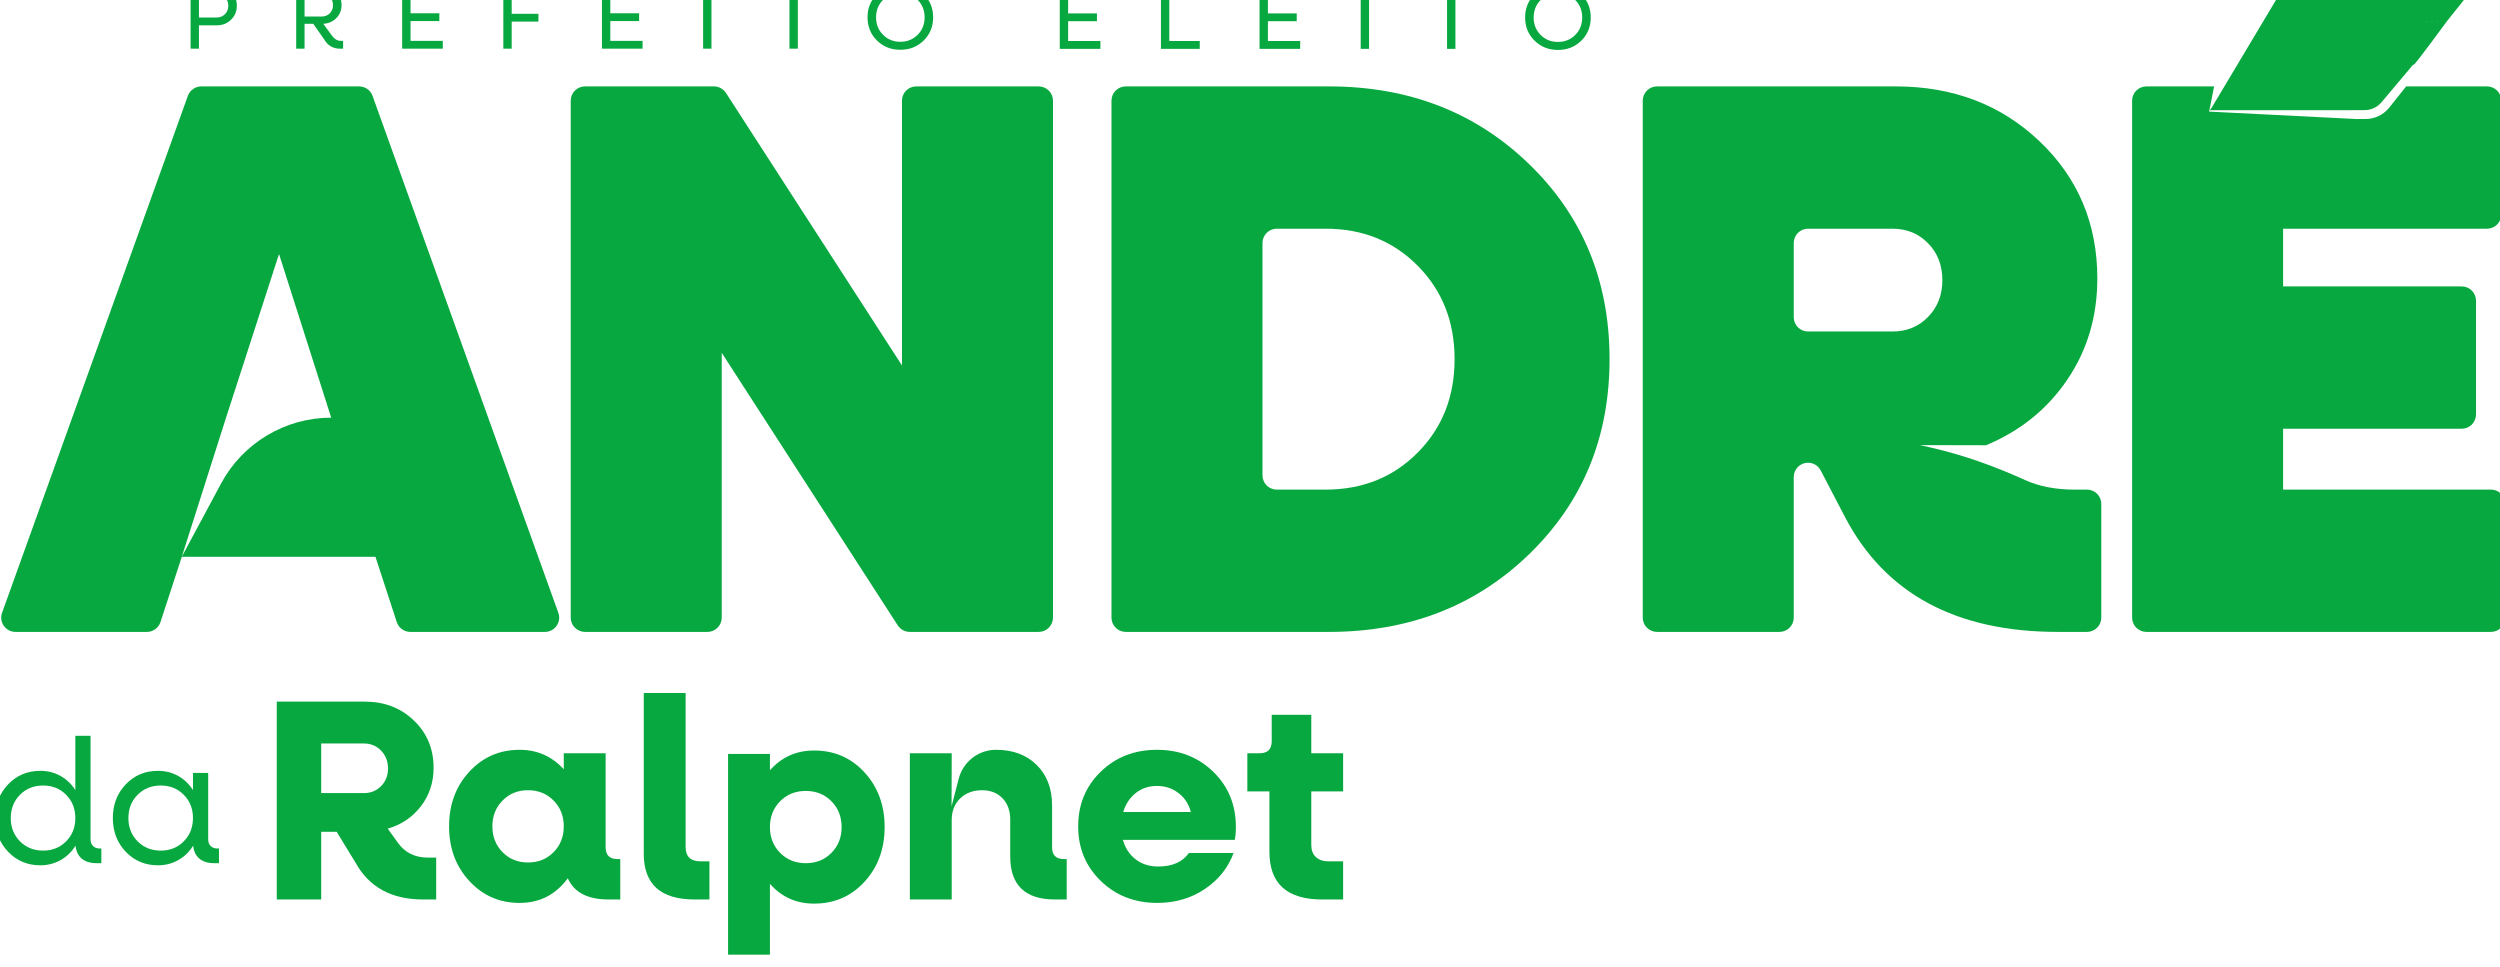 <?xml version="1.0" encoding="UTF-8" standalone="no"?>
<!-- Created with Inkscape (http://www.inkscape.org/) -->

<svg
   width="103.74"
   height="40.113"
   viewBox="0 0 27.448 10.613"
   version="1.1"
   id="svg24020"
   inkscape:version="1.1.2 (0a00cf5339, 2022-02-04)"
   sodipodi:docname="logotipo.svg"
   xmlns:inkscape="http://www.inkscape.org/namespaces/inkscape"
   xmlns:sodipodi="http://sodipodi.sourceforge.net/DTD/sodipodi-0.dtd"
   xmlns="http://www.w3.org/2000/svg"
   xmlns:svg="http://www.w3.org/2000/svg"
   xmlns:rdf="http://www.w3.org/1999/02/22-rdf-syntax-ns#"
   xmlns:cc="http://creativecommons.org/ns#"
   xmlns:dc="http://purl.org/dc/elements/1.1/">
  <defs
     id="defs24014">
    <clipPath
       clipPathUnits="userSpaceOnUse"
       id="clipPath18-7">
      <path
         d="m 86.091,411.094 v -24.892 c -1.73,2.756 -3.987,4.918 -6.77,6.487 v 0 c -2.785,1.567 -5.879,2.352 -9.284,2.352 v 0 c -5.892,0 -10.812,-2.068 -14.758,-6.203 v 0 c -3.946,-4.136 -5.918,-9.285 -5.918,-15.447 v 0 c 0,-6.163 1.972,-11.311 5.918,-15.447 v 0 c 3.946,-4.135 8.866,-6.202 14.758,-6.202 v 0 c 3.405,0 6.513,0.797 9.325,2.391 v 0 c 2.809,1.594 5.081,3.797 6.811,6.609 v 0 c 0.269,-2.595 1.228,-4.581 2.878,-5.96 v 0 c 1.648,-1.378 3.905,-2.067 6.771,-2.067 v 0 h 2.189 v 6.73 H 97.2 c -1.245,0 -2.245,0.378 -3,1.135 v 0 c -0.757,0.756 -1.136,1.755 -1.136,2.999 v 0 47.515 z M 60.712,362.728 c -2.811,2.838 -4.216,6.392 -4.216,10.663 v 0 c 0,4.27 1.405,7.825 4.216,10.662 v 0 c 2.81,2.838 6.352,4.257 10.622,4.257 v 0 c 4.217,0 7.73,-1.419 10.541,-4.257 v 0 c 2.81,-2.837 4.216,-6.392 4.216,-10.662 v 0 c 0,-4.271 -1.406,-7.825 -4.216,-10.663 v 0 c -2.811,-2.838 -6.324,-4.256 -10.541,-4.256 v 0 c -4.27,0 -7.812,1.418 -10.622,4.256"
         id="path16-5"
         inkscape:connector-curvature="0" />
    </clipPath>
    <linearGradient
       x1="0"
       y1="0"
       x2="1"
       y2="0"
       gradientUnits="userSpaceOnUse"
       gradientTransform="matrix(0,100.144,100.144,0,73.686,337.512)"
       spreadMethod="pad"
       id="linearGradient32">
      <stop
         style="stop-opacity:1;stop-color:#00a14b"
         offset="0"
         id="stop24" />
      <stop
         style="stop-opacity:1;stop-color:#00a14b"
         offset="0"
         id="stop26" />
      <stop
         style="stop-opacity:1;stop-color:#0db04b"
         offset="1"
         id="stop28" />
      <stop
         style="stop-opacity:1;stop-color:#0db04b"
         offset="1"
         id="stop30" />
    </linearGradient>
    <clipPath
       clipPathUnits="userSpaceOnUse"
       id="clipPath42">
      <path
         d="m 109.198,388.838 c -3.947,-4.136 -5.919,-9.285 -5.919,-15.447 v 0 c 0,-6.163 1.972,-11.311 5.919,-15.447 v 0 c 3.946,-4.135 8.865,-6.202 14.757,-6.202 v 0 c 3.406,0 6.514,0.797 9.325,2.391 v 0 c 2.81,1.594 5.081,3.797 6.811,6.609 v 0 c 0.27,-2.595 1.229,-4.581 2.878,-5.96 v 0 c 1.649,-1.378 3.906,-2.067 6.771,-2.067 v 0 h 2.189 v 6.73 h -0.811 c -1.244,0 -2.244,0.378 -3,1.135 v 0 c -0.757,0.756 -1.135,1.755 -1.135,2.999 v 0 30.489 h -6.973 v -7.866 c -1.73,2.756 -3.987,4.918 -6.77,6.487 v 0 c -2.785,1.567 -5.879,2.352 -9.285,2.352 v 0 c -5.892,0 -10.811,-2.068 -14.757,-6.203 m 5.433,-26.11 c -2.811,2.838 -4.216,6.392 -4.216,10.663 v 0 c 0,4.27 1.405,7.825 4.216,10.662 v 0 c 2.81,2.838 6.351,4.257 10.622,4.257 v 0 c 4.216,0 7.73,-1.419 10.541,-4.257 v 0 c 2.81,-2.837 4.216,-6.392 4.216,-10.662 v 0 c 0,-4.271 -1.406,-7.825 -4.216,-10.663 v 0 c -2.811,-2.838 -6.325,-4.256 -10.541,-4.256 v 0 c -4.271,0 -7.812,1.418 -10.622,4.256"
         id="path40"
         inkscape:connector-curvature="0" />
    </clipPath>
    <linearGradient
       x1="0"
       y1="0"
       x2="1"
       y2="0"
       gradientUnits="userSpaceOnUse"
       gradientTransform="matrix(0,100.144,100.144,0,127.605,337.512)"
       spreadMethod="pad"
       id="linearGradient56">
      <stop
         style="stop-opacity:1;stop-color:#00a14b"
         offset="0"
         id="stop48" />
      <stop
         style="stop-opacity:1;stop-color:#00a14b"
         offset="0"
         id="stop50" />
      <stop
         style="stop-opacity:1;stop-color:#0db04b"
         offset="1"
         id="stop52" />
      <stop
         style="stop-opacity:1;stop-color:#0db04b"
         offset="1"
         id="stop54" />
    </linearGradient>
    <clipPath
       clipPathUnits="userSpaceOnUse"
       id="clipPath66">
      <path
         d="m 178.407,426.759 v -90.683 h 20.372 v 31.016 h 7.096 l 8.673,-14.193 c 6.221,-11.217 16.515,-16.823 30.886,-16.823 v 0 h 6.046 v 19.188 h -3.812 c -5.871,0 -10.428,2.234 -13.668,6.702 v 0 l -4.731,6.571 c 6.307,1.842 11.388,5.279 15.245,10.317 v 0 c 3.854,5.037 5.782,10.887 5.782,17.546 v 0 c 0,8.674 -3.002,15.903 -9.002,21.685 v 0 c -6.002,5.783 -13.517,8.674 -22.54,8.674 v 0 z m 20.372,-19.188 h 19.581 c 3.154,0 5.783,-1.097 7.885,-3.286 v 0 c 2.103,-2.19 3.155,-4.906 3.155,-8.147 v 0 c 0,-3.243 -1.052,-5.938 -3.155,-8.084 v 0 c -2.102,-2.148 -4.731,-3.219 -7.885,-3.219 v 0 h -19.581 z"
         id="path64"
         inkscape:connector-curvature="0" />
    </clipPath>
    <linearGradient
       x1="0"
       y1="0"
       x2="1"
       y2="0"
       gradientUnits="userSpaceOnUse"
       gradientTransform="matrix(0,100.144,100.144,0,214.943,337.512)"
       spreadMethod="pad"
       id="linearGradient80">
      <stop
         style="stop-opacity:1;stop-color:#00a14b"
         offset="0"
         id="stop72" />
      <stop
         style="stop-opacity:1;stop-color:#00a14b"
         offset="0"
         id="stop74" />
      <stop
         style="stop-opacity:1;stop-color:#0db04b"
         offset="1"
         id="stop76" />
      <stop
         style="stop-opacity:1;stop-color:#0db04b"
         offset="1"
         id="stop78" />
    </linearGradient>
    <clipPath
       clipPathUnits="userSpaceOnUse"
       id="clipPath90">
      <path
         d="m 266.657,394.626 c -6.176,-6.704 -9.264,-15.048 -9.264,-25.036 v 0 c 0,-9.989 3.088,-18.334 9.264,-25.038 v 0 c 6.178,-6.702 13.867,-10.053 23.066,-10.053 v 0 c 9.2,0 16.56,3.766 22.079,11.303 v 0 c 2.891,-6.485 9.112,-9.726 18.663,-9.726 v 0 h 5.388 v 18.531 h -1.314 c -3.594,0 -5.388,1.794 -5.388,5.388 v 0 43.108 h -19.189 v -7.36 c -5.433,5.957 -12.179,8.937 -20.239,8.937 v 0 c -9.199,0 -16.888,-3.352 -23.066,-10.054 m 15.246,-36.865 c -3.111,3.155 -4.665,7.096 -4.665,11.829 v 0 c 0,4.731 1.554,8.674 4.665,11.827 v 0 c 3.109,3.155 6.986,4.732 11.632,4.732 v 0 c 4.73,0 8.651,-1.577 11.761,-4.732 v 0 c 3.111,-3.153 4.666,-7.096 4.666,-11.827 v 0 c 0,-4.733 -1.555,-8.674 -4.666,-11.829 v 0 c -3.11,-3.154 -7.031,-4.731 -11.761,-4.731 v 0 c -4.646,0 -8.523,1.577 -11.632,4.731"
         id="path88"
         inkscape:connector-curvature="0" />
    </clipPath>
    <linearGradient
       x1="0"
       y1="0"
       x2="1"
       y2="0"
       gradientUnits="userSpaceOnUse"
       gradientTransform="matrix(0,100.144,100.144,0,296.623,337.512)"
       spreadMethod="pad"
       id="linearGradient104">
      <stop
         style="stop-opacity:1;stop-color:#00a14b"
         offset="0"
         id="stop96" />
      <stop
         style="stop-opacity:1;stop-color:#00a14b"
         offset="0"
         id="stop98" />
      <stop
         style="stop-opacity:1;stop-color:#0db04b"
         offset="1"
         id="stop100" />
      <stop
         style="stop-opacity:1;stop-color:#0db04b"
         offset="1"
         id="stop102" />
    </linearGradient>
    <clipPath
       clipPathUnits="userSpaceOnUse"
       id="clipPath114">
      <path
         d="m 346.629,430.701 v -73.728 c 0,-13.931 7.752,-20.897 23.261,-20.897 v 0 h 6.835 v 17.479 h -4.075 c -4.557,0 -6.834,2.189 -6.834,6.572 v 0 70.574 z"
         id="path112-7"
         inkscape:connector-curvature="0" />
    </clipPath>
    <linearGradient
       x1="0"
       y1="0"
       x2="1"
       y2="0"
       gradientUnits="userSpaceOnUse"
       gradientTransform="matrix(0,100.144,100.144,0,361.676,337.512)"
       spreadMethod="pad"
       id="linearGradient128">
      <stop
         style="stop-opacity:1;stop-color:#00a14b"
         offset="0"
         id="stop120" />
      <stop
         style="stop-opacity:1;stop-color:#00a14b"
         offset="0"
         id="stop122" />
      <stop
         style="stop-opacity:1;stop-color:#0db04b"
         offset="1"
         id="stop124" />
      <stop
         style="stop-opacity:1;stop-color:#0db04b"
         offset="1"
         id="stop126" />
    </linearGradient>
    <clipPath
       clipPathUnits="userSpaceOnUse"
       id="clipPath138">
      <path
         d="m 404.453,395.286 v 7.492 H 385.266 V 310.78 h 19.187 v 32.462 c 5.344,-6.045 12.092,-9.068 20.24,-9.068 v 0 c 9.285,0 16.997,3.351 23.131,10.053 v 0 c 6.132,6.704 9.199,15.049 9.199,25.039 v 0 c 0,9.987 -3.067,18.332 -9.199,25.036 v 0 c -6.134,6.702 -13.846,10.053 -23.131,10.053 v 0 c -8.148,0 -14.896,-3.023 -20.24,-9.069 m 4.665,-37.85 c -3.11,3.155 -4.665,7.097 -4.665,11.83 v 0 c 0,4.73 1.555,8.674 4.665,11.826 v 0 c 3.11,3.155 7.032,4.732 11.763,4.732 v 0 c 4.732,0 8.651,-1.577 11.763,-4.732 v 0 c 3.109,-3.152 4.665,-7.096 4.665,-11.826 v 0 c 0,-4.733 -1.556,-8.675 -4.665,-11.83 v 0 c -3.112,-3.154 -7.031,-4.731 -11.763,-4.731 v 0 c -4.731,0 -8.653,1.577 -11.763,4.731"
         id="path136-1"
         inkscape:connector-curvature="0" />
    </clipPath>
    <linearGradient
       x1="0"
       y1="0"
       x2="1"
       y2="0"
       gradientUnits="userSpaceOnUse"
       gradientTransform="matrix(0,100.144,100.144,0,421.144,337.512)"
       spreadMethod="pad"
       id="linearGradient152">
      <stop
         style="stop-opacity:1;stop-color:#00a14b"
         offset="0"
         id="stop144" />
      <stop
         style="stop-opacity:1;stop-color:#00a14b"
         offset="0"
         id="stop146" />
      <stop
         style="stop-opacity:1;stop-color:#0db04b"
         offset="1"
         id="stop148" />
      <stop
         style="stop-opacity:1;stop-color:#0db04b"
         offset="1"
         id="stop150" />
    </linearGradient>
    <clipPath
       clipPathUnits="userSpaceOnUse"
       id="clipPath162">
      <path
         d="m 556.049,394.626 c -6.879,-6.704 -10.316,-15.048 -10.316,-25.036 v 0 c 0,-9.989 3.46,-18.334 10.382,-25.038 v 0 c 6.92,-6.702 15.552,-10.053 25.891,-10.053 v 0 c 8.147,0 15.376,2.103 21.684,6.308 v 0 c 6.309,4.206 10.733,9.725 13.274,16.56 v 0 h -20.503 c -2.889,-4.119 -7.578,-6.178 -14.061,-6.178 v 0 c -4.031,0 -7.471,1.095 -10.318,3.287 v 0 c -2.847,2.189 -4.796,5.168 -5.847,8.936 v 0 h 51.255 c 0.349,1.401 0.526,3.372 0.526,5.915 v 0 c 0,10.163 -3.463,18.595 -10.383,25.299 v 0 c -6.922,6.702 -15.509,10.054 -25.758,10.054 v 0 c -10.341,0 -18.948,-3.352 -25.826,-10.054 m 16.099,-9.725 c 2.716,2.145 5.958,3.219 9.727,3.219 v 0 c 3.679,0 6.942,-1.074 9.79,-3.219 v 0 c 2.846,-2.149 4.752,-5.061 5.717,-8.741 v 0 h -31.016 c 1.138,3.68 3.066,6.592 5.782,8.741"
         id="path160-69"
         inkscape:connector-curvature="0" />
    </clipPath>
    <linearGradient
       x1="0"
       y1="0"
       x2="1"
       y2="0"
       gradientUnits="userSpaceOnUse"
       gradientTransform="matrix(0,100.144,100.144,0,581.874,337.512)"
       spreadMethod="pad"
       id="linearGradient176">
      <stop
         style="stop-opacity:1;stop-color:#00a14b"
         offset="0"
         id="stop168" />
      <stop
         style="stop-opacity:1;stop-color:#00a14b"
         offset="0"
         id="stop170" />
      <stop
         style="stop-opacity:1;stop-color:#0db04b"
         offset="1"
         id="stop172" />
      <stop
         style="stop-opacity:1;stop-color:#0db04b"
         offset="1"
         id="stop174" />
    </linearGradient>
    <clipPath
       clipPathUnits="userSpaceOnUse"
       id="clipPath186">
      <path
         d="m 634.442,420.714 v -12.092 c 0,-3.679 -1.838,-5.519 -5.518,-5.519 v 0 h -5.652 v -17.48 h 10.12 v -27.731 c 0,-14.545 8.06,-21.816 24.182,-21.816 v 0 h 9.594 v 17.479 h -6.702 c -2.454,0 -4.383,0.658 -5.784,1.972 v 0 c -1.402,1.314 -2.102,3.154 -2.102,5.52 v 0 24.576 h 14.588 v 17.48 H 652.58 v 17.611 z"
         id="path184-8"
         inkscape:connector-curvature="0" />
    </clipPath>
    <linearGradient
       x1="0"
       y1="0"
       x2="1"
       y2="0"
       gradientUnits="userSpaceOnUse"
       gradientTransform="matrix(0,100.144,100.144,0,645.22,337.512)"
       spreadMethod="pad"
       id="linearGradient200">
      <stop
         style="stop-opacity:1;stop-color:#00a14b"
         offset="0"
         id="stop192" />
      <stop
         style="stop-opacity:1;stop-color:#00a14b"
         offset="0"
         id="stop194" />
      <stop
         style="stop-opacity:1;stop-color:#0db04b"
         offset="1"
         id="stop196" />
      <stop
         style="stop-opacity:1;stop-color:#0db04b"
         offset="1"
         id="stop198" />
    </linearGradient>
    <clipPath
       clipPathUnits="userSpaceOnUse"
       id="clipPath210">
      <path
         d="m 508.108,404.68 -0.132,-0.001 c -8.015,-0.038 -14.99,-5.495 -16.994,-13.256 v 0 l -3.282,-12.708 0.076,23.055 v 1.333 h -19.189 v -67.027 h 19.189 v 36.404 c 0,4.118 1.291,7.426 3.876,9.924 v 0 c 2.584,2.497 5.935,3.745 10.053,3.745 v 0 c 3.856,0 6.966,-1.228 9.331,-3.68 v 0 c 2.367,-2.454 3.55,-5.697 3.55,-9.726 v 0 -16.953 c 0,-13.142 6.833,-19.714 20.503,-19.714 v 0 h 5.388 v 18.531 h -1.314 c -3.595,0 -5.388,1.794 -5.388,5.388 v 0 19.189 c 0,7.708 -2.346,13.885 -7.033,18.531 v 0 c -4.688,4.642 -10.888,6.965 -18.597,6.965 v 0 z"
         id="path208-1"
         inkscape:connector-curvature="0" />
    </clipPath>
    <linearGradient
       x1="0"
       y1="0"
       x2="1"
       y2="0"
       gradientUnits="userSpaceOnUse"
       gradientTransform="matrix(0,100.144,100.144,0,504.532,337.512)"
       spreadMethod="pad"
       id="linearGradient224">
      <stop
         style="stop-opacity:1;stop-color:#00a14b"
         offset="0"
         id="stop216" />
      <stop
         style="stop-opacity:1;stop-color:#00a14b"
         offset="0"
         id="stop218" />
      <stop
         style="stop-opacity:1;stop-color:#0db04b"
         offset="1"
         id="stop220" />
      <stop
         style="stop-opacity:1;stop-color:#0db04b"
         offset="1"
         id="stop222" />
    </linearGradient>
    <clipPath
       clipPathUnits="userSpaceOnUse"
       id="clipPath234">
      <path
         d="M 0,1080 H 1920 V 0 H 0 Z"
         id="path232"
         inkscape:connector-curvature="0" />
    </clipPath>
    <clipPath
       clipPathUnits="userSpaceOnUse"
       id="clipPath250">
      <path
         d="m 597.556,762.993 c -4.189,-4.149 -6.285,-9.301 -6.285,-15.453 v 0 c 0,-6.156 2.096,-11.307 6.285,-15.455 v 0 c 4.19,-4.152 9.403,-6.225 15.638,-6.225 v 0 c 6.234,0 11.447,2.073 15.636,6.225 v 0 c 4.19,4.148 6.286,9.299 6.286,15.455 v 0 c 0,6.152 -2.096,11.304 -6.286,15.453 v 0 c -4.189,4.151 -9.402,6.227 -15.636,6.227 v 0 c -6.235,0 -11.448,-2.076 -15.638,-6.227 m 4.069,-27.113 c -3.096,3.117 -4.646,7.003 -4.646,11.66 v 0 c 0,4.654 1.55,8.541 4.646,11.659 v 0 c 3.098,3.116 6.952,4.677 11.569,4.677 v 0 c 4.615,0 8.471,-1.561 11.568,-4.677 v 0 c 3.097,-3.118 4.647,-7.005 4.647,-11.659 v 0 c 0,-4.657 -1.55,-8.543 -4.647,-11.66 v 0 c -3.097,-3.119 -6.953,-4.675 -11.568,-4.675 v 0 c -4.617,0 -8.471,1.556 -11.569,4.675 m -120.209,-9.291 h 5.586 v 41.901 h -5.586 z m 45.061,41.9 v -5.221 h 12.629 v -36.679 h 5.587 v 36.679 h 12.631 v 5.221 z m -112.651,0 v -41.9 h 27.145 v 5.222 h -21.558 v 13.238 h 19.251 v 5.223 h -19.251 v 12.996 h 21.256 v 5.221 z m -65.889,0 v -41.9 h 5.587 v 18.097 h 17.854 v 5.221 h -17.854 v 13.361 h 20.343 v 5.221 z m -67.59,0 v -41.9 h 27.146 v 5.222 h -21.558 v 13.238 h 19.25 v 5.223 h -19.25 v 12.996 h 21.256 v 5.221 z m -70.807,0 v -41.9 h 5.587 v 16.639 h 5.829 l 7.41,-10.628 c 2.388,-4.008 5.89,-6.011 10.507,-6.011 v 0 h 2.003 v 5.222 h -1.397 c -2.308,0 -4.271,1.093 -5.89,3.279 v 0 l -5.952,8.138 c 3.523,0.202 6.437,1.477 8.745,3.825 v 0 c 2.307,2.348 3.462,5.244 3.462,8.684 v 0 c 0,3.643 -1.247,6.682 -3.735,9.109 v 0 c -2.491,2.429 -5.597,3.643 -9.322,3.643 v 0 z m 5.587,-5.221 h 11.539 c 2.145,0 3.925,-0.719 5.344,-2.156 v 0 c 1.416,-1.438 2.125,-3.249 2.125,-5.436 v 0 c 0,-2.185 -0.709,-3.997 -2.125,-5.434 v 0 c -1.419,-1.437 -3.199,-2.157 -5.344,-2.157 v 0 h -11.539 z m -76.152,5.221 v -41.9 h 5.587 v 15.606 h 11.904 c 3.805,0 6.993,1.254 9.564,3.766 v 0 c 2.571,2.51 3.857,5.626 3.857,9.352 v 0 c 0,3.764 -1.277,6.901 -3.827,9.412 v 0 c -2.551,2.511 -5.748,3.764 -9.594,3.764 v 0 z m 5.587,-5.221 h 11.842 c 2.226,0 4.079,-0.76 5.558,-2.277 v 0 c 1.476,-1.519 2.215,-3.411 2.215,-5.678 v 0 c 0,-2.269 -0.739,-4.151 -2.215,-5.649 v 0 c -1.479,-1.497 -3.332,-2.246 -5.558,-2.246 v 0 h -11.842 z"
         id="path248"
         inkscape:connector-curvature="0" />
    </clipPath>
    <linearGradient
       x1="0"
       y1="0"
       x2="1"
       y2="0"
       gradientUnits="userSpaceOnUse"
       gradientTransform="matrix(0,41.848,41.848,0,387.046,728.131)"
       spreadMethod="pad"
       id="linearGradient262">
      <stop
         style="stop-opacity:1;stop-color:#010080"
         offset="0"
         id="stop256" />
      <stop
         style="stop-opacity:1;stop-color:#0048ab"
         offset="0.999"
         id="stop258" />
      <stop
         style="stop-opacity:1;stop-color:#0048ab"
         offset="1"
         id="stop260" />
    </linearGradient>
    <clipPath
       clipPathUnits="userSpaceOnUse"
       id="clipPath272">
      <path
         d="m 882.551,387.761 v -40.233 c 0,-7.602 4.232,-11.403 12.694,-11.403 v 0 h 3.729 v 9.539 h -2.223 c -2.486,0 -3.73,1.193 -3.73,3.585 v 0 38.512 z M 748.582,385.61 v -49.485 h 11.117 v 15.779 h 11.474 c 4.924,0 9.049,1.6 12.372,4.805 v 0 c 3.322,3.202 4.985,7.218 4.985,12.048 v 0 c 0,4.828 -1.663,8.844 -4.985,12.049 v 0 c -3.323,3.202 -7.448,4.804 -12.372,4.804 v 0 z m 11.117,-10.47 h 11.188 c 1.768,0 3.251,-0.609 4.446,-1.828 v 0 c 1.194,-1.221 1.794,-2.739 1.794,-4.555 v 0 c 0,-1.817 -0.6,-3.335 -1.794,-4.554 v 0 c -1.195,-1.22 -2.678,-1.83 -4.446,-1.83 v 0 h -11.188 z m 147.344,-7.064 c -3.754,-3.658 -5.63,-8.212 -5.63,-13.662 v 0 c 0,-5.452 1.876,-10.006 5.63,-13.663 v 0 c 3.752,-3.658 8.45,-5.487 14.093,-5.487 v 0 c 5.641,0 10.338,1.829 14.093,5.487 v 0 c 3.753,3.657 5.629,8.211 5.629,13.663 v 0 c 0,5.45 -1.876,10.004 -5.629,13.662 v 0 c -3.755,3.657 -8.452,5.486 -14.093,5.486 v 0 c -5.643,0 -10.341,-1.829 -14.093,-5.486 m 7.674,-20.117 c -1.699,1.721 -2.546,3.872 -2.546,6.455 v 0 c 0,2.581 0.847,4.732 2.546,6.454 v 0 c 1.696,1.721 3.836,2.582 6.419,2.582 v 0 c 2.582,0 4.721,-0.861 6.417,-2.582 v 0 c 1.698,-1.722 2.547,-3.873 2.547,-6.454 v 0 c 0,-2.583 -0.849,-4.734 -2.547,-6.455 v 0 c -1.696,-1.723 -3.835,-2.582 -6.417,-2.582 v 0 c -2.583,0 -4.723,0.859 -6.419,2.582 m -119.053,20.117 c -3.371,-3.658 -5.055,-8.212 -5.055,-13.662 v 0 c 0,-5.452 1.684,-10.006 5.055,-13.663 v 0 c 3.37,-3.658 7.567,-5.487 12.587,-5.487 v 0 c 5.02,0 9.036,2.056 12.049,6.167 v 0 c 1.578,-3.538 4.973,-5.306 10.183,-5.306 v 0 h 2.941 v 10.111 h -0.718 c -1.959,0 -2.939,0.98 -2.939,2.942 v 0 23.523 h -10.471 v -4.016 c -2.965,3.251 -6.646,4.877 -11.045,4.877 v 0 c -5.02,0 -9.217,-1.829 -12.587,-5.486 m 8.32,-20.117 c -1.698,1.721 -2.547,3.872 -2.547,6.455 v 0 c 0,2.581 0.849,4.732 2.547,6.454 v 0 c 1.697,1.721 3.813,2.582 6.347,2.582 v 0 c 2.582,0 4.722,-0.861 6.419,-2.582 v 0 c 1.696,-1.722 2.546,-3.873 2.546,-6.454 v 0 c 0,-2.583 -0.85,-4.734 -2.546,-6.455 v 0 c -1.697,-1.723 -3.837,-2.582 -6.419,-2.582 v 0 c -2.534,0 -4.65,0.859 -6.347,2.582 m 58.558,24.742 v -20.368 c 0,-2.057 -0.658,-3.729 -1.972,-5.019 v 0 c -1.317,-1.293 -3.025,-1.937 -5.128,-1.937 v 0 c -1.961,0 -3.539,0.621 -4.734,1.865 v 0 c -1.195,1.242 -1.793,2.891 -1.793,4.948 v 0 20.511 h -10.471 v -23.667 c 0,-4.159 1.231,-7.495 3.694,-10.005 v 0 c 2.462,-2.509 5.725,-3.765 9.789,-3.765 v 0 c 4.972,0 8.846,2.056 11.618,6.167 v 0 c 1.578,-3.538 4.973,-5.306 10.184,-5.306 v 0 h 2.941 v 10.111 h -0.717 c -1.96,0 -2.94,0.98 -2.94,2.942 v 0 23.523 z"
         id="path270-3"
         inkscape:connector-curvature="0" />
    </clipPath>
    <linearGradient
       x1="0"
       y1="0"
       x2="1"
       y2="0"
       gradientUnits="userSpaceOnUse"
       gradientTransform="matrix(0,62.664,62.664,0,844.72,333.023)"
       spreadMethod="pad"
       id="linearGradient284">
      <stop
         style="stop-opacity:1;stop-color:#010080"
         offset="0"
         id="stop278" />
      <stop
         style="stop-opacity:1;stop-color:#0048ab"
         offset="0.999"
         id="stop280" />
      <stop
         style="stop-opacity:1;stop-color:#0048ab"
         offset="1"
         id="stop282" />
    </linearGradient>
    <clipPath
       clipPathUnits="userSpaceOnUse"
       id="clipPath294">
      <path
         d="m 1166.016,368.076 c -3.755,-3.658 -5.63,-8.212 -5.63,-13.662 v 0 c 0,-5.452 1.875,-10.006 5.63,-13.663 v 0 c 3.752,-3.658 8.45,-5.487 14.092,-5.487 v 0 c 5.641,0 10.338,1.829 14.092,5.487 v 0 c 3.754,3.657 5.63,8.211 5.63,13.663 v 0 c 0,5.45 -1.876,10.004 -5.63,13.662 v 0 c -3.754,3.657 -8.451,5.486 -14.092,5.486 v 0 c -5.642,0 -10.34,-1.829 -14.092,-5.486 m 7.673,-20.117 c -1.698,1.721 -2.546,3.872 -2.546,6.455 v 0 c 0,2.581 0.848,4.732 2.546,6.454 v 0 c 1.697,1.721 3.837,2.582 6.419,2.582 v 0 c 2.582,0 4.72,-0.861 6.419,-2.582 v 0 c 1.697,-1.722 2.546,-3.873 2.546,-6.454 v 0 c 0,-2.583 -0.849,-4.734 -2.546,-6.455 v 0 c -1.699,-1.723 -3.837,-2.582 -6.419,-2.582 v 0 c -2.582,0 -4.722,0.859 -6.419,2.582"
         id="path292-3"
         inkscape:connector-curvature="0" />
    </clipPath>
    <linearGradient
       x1="0"
       y1="0"
       x2="1"
       y2="0"
       gradientUnits="userSpaceOnUse"
       gradientTransform="matrix(0,62.664,62.664,0,1180.108,333.023)"
       spreadMethod="pad"
       id="linearGradient306">
      <stop
         style="stop-opacity:1;stop-color:#010080"
         offset="0"
         id="stop300" />
      <stop
         style="stop-opacity:1;stop-color:#0048ab"
         offset="0.999"
         id="stop302" />
      <stop
         style="stop-opacity:1;stop-color:#0048ab"
         offset="1"
         id="stop304" />
    </linearGradient>
    <clipPath
       clipPathUnits="userSpaceOnUse"
       id="clipPath316">
      <path
         d="m 1138.584,382.312 v -6.598 c 0,-2.009 -1.005,-3.013 -3.014,-3.013 v 0 h -3.083 v -9.538 h 5.523 V 348.03 c 0,-7.937 4.397,-11.905 13.195,-11.905 v 0 h 5.236 v 9.539 h -3.658 c -1.338,0 -2.39,0.357 -3.155,1.075 v 0 c -0.766,0.717 -1.148,1.721 -1.148,3.012 v 0 13.412 h 7.961 v 9.538 h -7.961 v 9.611 z"
         id="path314-3"
         inkscape:connector-curvature="0" />
    </clipPath>
    <linearGradient
       x1="0"
       y1="0"
       x2="1"
       y2="0"
       gradientUnits="userSpaceOnUse"
       gradientTransform="matrix(0,62.664,62.664,0,1144.464,333.023)"
       spreadMethod="pad"
       id="linearGradient328">
      <stop
         style="stop-opacity:1;stop-color:#010080"
         offset="0"
         id="stop322" />
      <stop
         style="stop-opacity:1;stop-color:#0048ab"
         offset="0.999"
         id="stop324" />
      <stop
         style="stop-opacity:1;stop-color:#0048ab"
         offset="1"
         id="stop326" />
    </linearGradient>
    <clipPath
       clipPathUnits="userSpaceOnUse"
       id="clipPath338">
      <path
         d="m 1091.786,368.076 c -3.37,-3.658 -5.056,-8.212 -5.056,-13.662 v 0 c 0,-5.452 1.686,-10.006 5.056,-13.663 v 0 c 3.371,-3.658 7.568,-5.487 12.588,-5.487 v 0 c 5.02,0 9.037,2.056 12.048,6.167 v 0 c 1.578,-3.538 4.972,-5.306 10.184,-5.306 v 0 h 2.94 v 10.111 h -0.717 c -1.961,0 -2.94,0.98 -2.94,2.942 v 0 23.523 h -10.47 v -4.016 c -2.966,3.251 -6.648,4.877 -11.045,4.877 v 0 c -5.02,0 -9.217,-1.829 -12.588,-5.486 m 8.32,-20.117 c -1.697,1.721 -2.546,3.872 -2.546,6.455 v 0 c 0,2.581 0.849,4.732 2.546,6.454 v 0 c 1.697,1.721 3.812,2.582 6.348,2.582 v 0 c 2.58,0 4.72,-0.861 6.418,-2.582 v 0 c 1.697,-1.722 2.547,-3.873 2.547,-6.454 v 0 c 0,-2.583 -0.85,-4.734 -2.547,-6.455 v 0 c -1.698,-1.723 -3.838,-2.582 -6.418,-2.582 v 0 c -2.536,0 -4.651,0.859 -6.348,2.582"
         id="path336-7"
         inkscape:connector-curvature="0" />
    </clipPath>
    <linearGradient
       x1="0"
       y1="0"
       x2="1"
       y2="0"
       gradientUnits="userSpaceOnUse"
       gradientTransform="matrix(0,62.664,62.664,0,1108.138,333.023)"
       spreadMethod="pad"
       id="linearGradient350">
      <stop
         style="stop-opacity:1;stop-color:#010080"
         offset="0"
         id="stop344" />
      <stop
         style="stop-opacity:1;stop-color:#0048ab"
         offset="0.999"
         id="stop346" />
      <stop
         style="stop-opacity:1;stop-color:#0048ab"
         offset="1"
         id="stop348" />
    </linearGradient>
    <clipPath
       clipPathUnits="userSpaceOnUse"
       id="clipPath360">
      <path
         d="m 1043.27,387.761 v -51.636 h 10.471 v 4.089 c 2.916,-3.3 6.597,-4.95 11.044,-4.95 v 0 c 5.067,0 9.276,1.829 12.622,5.487 v 0 c 3.347,3.657 5.021,8.211 5.021,13.663 v 0 c 0,5.45 -1.674,10.004 -5.021,13.662 v 0 c -3.346,3.657 -7.555,5.486 -12.622,5.486 v 0 c -4.447,0 -8.128,-1.65 -11.044,-4.948 v 0 19.147 z m 13.017,-39.802 c -1.698,1.721 -2.546,3.872 -2.546,6.455 v 0 c 0,2.581 0.848,4.732 2.546,6.454 v 0 c 1.696,1.721 3.836,2.582 6.419,2.582 v 0 c 2.581,0 4.72,-0.861 6.417,-2.582 v 0 c 1.698,-1.722 2.547,-3.873 2.547,-6.454 v 0 c 0,-2.583 -0.849,-4.734 -2.547,-6.455 v 0 c -1.697,-1.723 -3.836,-2.582 -6.417,-2.582 v 0 c -2.583,0 -4.723,0.859 -6.419,2.582"
         id="path358-9"
         inkscape:connector-curvature="0" />
    </clipPath>
    <linearGradient
       x1="0"
       y1="0"
       x2="1"
       y2="0"
       gradientUnits="userSpaceOnUse"
       gradientTransform="matrix(0,62.664,62.664,0,1062.849,333.023)"
       spreadMethod="pad"
       id="linearGradient372">
      <stop
         style="stop-opacity:1;stop-color:#010080"
         offset="0"
         id="stop366" />
      <stop
         style="stop-opacity:1;stop-color:#0048ab"
         offset="0.999"
         id="stop368" />
      <stop
         style="stop-opacity:1;stop-color:#0048ab"
         offset="1"
         id="stop370" />
    </linearGradient>
    <clipPath
       clipPathUnits="userSpaceOnUse"
       id="clipPath382">
      <path
         d="m 1003.144,368.076 c -3.754,-3.658 -5.63,-8.212 -5.63,-13.662 v 0 c 0,-5.452 1.876,-10.006 5.63,-13.663 v 0 c 3.754,-3.658 8.451,-5.487 14.093,-5.487 v 0 c 5.641,0 10.338,1.829 14.093,5.487 v 0 c 3.753,3.657 5.629,8.211 5.629,13.663 v 0 c 0,5.45 -1.876,10.004 -5.629,13.662 v 0 c -3.755,3.657 -8.452,5.486 -14.093,5.486 v 0 c -5.642,0 -10.339,-1.829 -14.093,-5.486 m 7.674,-20.117 c -1.698,1.721 -2.546,3.872 -2.546,6.455 v 0 c 0,2.581 0.848,4.732 2.546,6.454 v 0 c 1.697,1.721 3.837,2.582 6.419,2.582 v 0 c 2.582,0 4.721,-0.861 6.418,-2.582 v 0 c 1.698,-1.722 2.546,-3.873 2.546,-6.454 v 0 c 0,-2.583 -0.848,-4.734 -2.546,-6.455 v 0 c -1.697,-1.723 -3.836,-2.582 -6.418,-2.582 v 0 c -2.582,0 -4.722,0.859 -6.419,2.582"
         id="path380"
         inkscape:connector-curvature="0" />
    </clipPath>
    <linearGradient
       x1="0"
       y1="0"
       x2="1"
       y2="0"
       gradientUnits="userSpaceOnUse"
       gradientTransform="matrix(0,62.664,62.664,0,1017.237,333.023)"
       spreadMethod="pad"
       id="linearGradient394">
      <stop
         style="stop-opacity:1;stop-color:#010080"
         offset="0"
         id="stop388" />
      <stop
         style="stop-opacity:1;stop-color:#0048ab"
         offset="0.999"
         id="stop390" />
      <stop
         style="stop-opacity:1;stop-color:#0048ab"
         offset="1"
         id="stop392" />
    </linearGradient>
    <clipPath
       clipPathUnits="userSpaceOnUse"
       id="clipPath404">
      <path
         d="m 963.375,385.61 v -49.485 h 31.055 v 10.471 h -19.938 v 39.014 z"
         id="path402-8"
         inkscape:connector-curvature="0" />
    </clipPath>
    <linearGradient
       x1="0"
       y1="0"
       x2="1"
       y2="0"
       gradientUnits="userSpaceOnUse"
       gradientTransform="matrix(0,62.664,62.664,0,978.903,333.023)"
       spreadMethod="pad"
       id="linearGradient416">
      <stop
         style="stop-opacity:1;stop-color:#010080"
         offset="0"
         id="stop410" />
      <stop
         style="stop-opacity:1;stop-color:#0048ab"
         offset="0.999"
         id="stop412" />
      <stop
         style="stop-opacity:1;stop-color:#0048ab"
         offset="1"
         id="stop414" />
    </linearGradient>
    <clipPath
       clipPathUnits="userSpaceOnUse"
       id="clipPath426">
      <path
         d="m 830.308,402.666 c -2.31,-2.287 -3.464,-5.125 -3.464,-8.516 v 0 c 0,-3.391 1.154,-6.23 3.464,-8.516 v 0 c 2.309,-2.288 5.181,-3.43 8.617,-3.43 v 0 c 2.788,0 5.236,0.786 7.344,2.359 v 0 c 2.109,1.572 3.519,3.608 4.234,6.107 v 0 h -3.247 c -0.668,-1.673 -1.751,-3.012 -3.245,-4.015 v 0 c -1.496,-1.005 -3.191,-1.506 -5.086,-1.506 v 0 c -2.543,0 -4.668,0.857 -6.376,2.576 v 0 c -1.706,1.718 -2.559,3.86 -2.559,6.425 v 0 c 0,2.565 0.853,4.707 2.559,6.426 v 0 c 1.708,1.716 3.833,2.575 6.376,2.575 v 0 c 1.895,0 3.59,-0.502 5.086,-1.505 v 0 c 1.494,-1.004 2.577,-2.343 3.245,-4.015 v 0 h 3.247 c -0.715,2.496 -2.125,4.533 -4.234,6.106 v 0 c -2.108,1.573 -4.556,2.359 -7.344,2.359 v 0 c -3.436,0 -6.308,-1.144 -8.617,-3.43 m 28.192,3.029 v -23.09 h 14.958 v 2.878 h -11.88 v 7.295 h 10.609 v 2.878 h -10.609 v 7.162 h 11.714 v 2.877 z m -53.976,0 c 0.379,-1.652 0.055,-3.748 -0.97,-6.291 v 0 l -5.255,-12.885 -7.729,19.176 h -3.413 l 9.503,-23.09 h 3.212 l 6.626,15.996 c 1.183,2.921 1.596,5.287 1.239,7.094 v 0 z m 11.009,-23.09 h 3.078 v 23.089 h -3.078 z"
         id="path424"
         inkscape:connector-curvature="0" />
    </clipPath>
    <linearGradient
       x1="0"
       y1="0"
       x2="1"
       y2="0"
       gradientUnits="userSpaceOnUse"
       gradientTransform="matrix(0,62.664,62.664,0,830.308,333.023)"
       spreadMethod="pad"
       id="linearGradient438">
      <stop
         style="stop-opacity:1;stop-color:#010080"
         offset="0"
         id="stop432" />
      <stop
         style="stop-opacity:1;stop-color:#0048ab"
         offset="0.999"
         id="stop434" />
      <stop
         style="stop-opacity:1;stop-color:#0048ab"
         offset="1"
         id="stop436" />
    </linearGradient>
    <clipPath
       clipPathUnits="userSpaceOnUse"
       id="clipPath448">
      <path
         d="m 708.43,320.997 h 5.298 v 99.368 h -5.298 z"
         id="path446-6"
         inkscape:connector-curvature="0" />
    </clipPath>
    <linearGradient
       x1="0"
       y1="0"
       x2="1"
       y2="0"
       gradientUnits="userSpaceOnUse"
       gradientTransform="matrix(5.299,0,0,-5.299,708.43,370.68)"
       spreadMethod="pad"
       id="linearGradient460">
      <stop
         style="stop-opacity:1;stop-color:#010080"
         offset="0"
         id="stop454" />
      <stop
         style="stop-opacity:1;stop-color:#0048ab"
         offset="0.999"
         id="stop456" />
      <stop
         style="stop-opacity:1;stop-color:#0048ab"
         offset="1"
         id="stop458" />
    </linearGradient>
    <clipPath
       clipPathUnits="userSpaceOnUse"
       id="clipPath470">
      <path
         d="m 471.518,708.743 c -3.613,0 -6.541,-2.93 -6.541,-6.542 v 0 -121.37 l -80.682,124.918 c -1.205,1.866 -3.275,2.994 -5.496,2.994 v 0 h -59.106 c -3.613,0 -6.543,-2.93 -6.543,-6.542 v 0 -236.942 c 0,-3.614 2.93,-6.543 6.543,-6.543 v 0 h 56.127 c 3.613,0 6.542,2.929 6.542,6.543 v 0 121.37 l 80.682,-124.92 c 1.205,-1.866 3.274,-2.993 5.495,-2.993 v 0 h 59.108 c 3.612,0 6.542,2.929 6.542,6.543 v 0 236.942 c 0,3.612 -2.93,6.542 -6.542,6.542 v 0 z"
         id="path468-7"
         inkscape:connector-curvature="0" />
    </clipPath>
    <linearGradient
       x1="0"
       y1="0"
       x2="1"
       y2="0"
       gradientUnits="userSpaceOnUse"
       gradientTransform="matrix(0,222.186,222.186,0,423.67,467.26)"
       spreadMethod="pad"
       id="linearGradient484">
      <stop
         style="stop-opacity:1;stop-color:#00a14b"
         offset="0"
         id="stop476" />
      <stop
         style="stop-opacity:1;stop-color:#00a14b"
         offset="0"
         id="stop478" />
      <stop
         style="stop-opacity:1;stop-color:#0db04b"
         offset="1"
         id="stop480" />
      <stop
         style="stop-opacity:1;stop-color:#0db04b"
         offset="1"
         id="stop482" />
    </linearGradient>
    <clipPath
       clipPathUnits="userSpaceOnUse"
       id="clipPath494">
      <path
         d="m 143.824,708.743 c -2.761,0 -5.223,-1.733 -6.156,-4.33 v 0 L 52.507,467.471 c -1.532,-4.263 1.627,-8.755 6.157,-8.755 v 0 h 60.232 c 2.831,0 5.341,1.822 6.219,4.513 v 0 l 9.761,29.911 20.292,63.775 24.278,75.008 23.915,-75.008 c -21.119,0 -40.526,-11.616 -50.504,-30.229 v 0 L 134.876,493.14 h 88.777 l 9.76,-29.911 c 0.879,-2.691 3.389,-4.513 6.219,-4.513 v 0 h 61.683 c 4.529,0 7.688,4.492 6.156,8.755 v 0 l -85.16,236.942 c -0.933,2.597 -3.397,4.33 -6.156,4.33 v 0 z"
         id="path492-0"
         inkscape:connector-curvature="0" />
    </clipPath>
    <linearGradient
       x1="0"
       y1="0"
       x2="1"
       y2="0"
       gradientUnits="userSpaceOnUse"
       gradientTransform="matrix(0,222.186,222.186,0,179.989,467.26)"
       spreadMethod="pad"
       id="linearGradient508">
      <stop
         style="stop-opacity:1;stop-color:#00a14b"
         offset="0"
         id="stop500" />
      <stop
         style="stop-opacity:1;stop-color:#00a14b"
         offset="0"
         id="stop502" />
      <stop
         style="stop-opacity:1;stop-color:#0db04b"
         offset="1"
         id="stop504" />
      <stop
         style="stop-opacity:1;stop-color:#0db04b"
         offset="1"
         id="stop506" />
    </linearGradient>
    <clipPath
       clipPathUnits="userSpaceOnUse"
       id="clipPath518">
      <path
         d="m 567.544,708.743 c -3.613,0 -6.542,-2.93 -6.542,-6.542 v 0 -236.942 c 0,-3.614 2.929,-6.543 6.542,-6.543 v 0 h 93.106 c 36.716,0 67.337,11.896 91.858,35.694 v 0 c 24.513,23.789 36.778,53.567 36.778,89.321 v 0 c 0,35.748 -12.265,65.523 -36.778,89.32 v 0 c -24.521,23.789 -55.142,35.692 -91.858,35.692 v 0 z m 62.668,-178.261 v 106.496 c 0,3.612 2.929,6.541 6.542,6.541 v 0 H 659.2 c 16.906,0 30.981,-5.678 42.215,-17.03 v 0 c 11.233,-11.359 16.849,-25.609 16.849,-42.758 v 0 c 0,-17.156 -5.616,-31.407 -16.849,-42.759 v 0 C 690.181,529.614 676.106,523.94 659.2,523.94 v 0 h -22.446 c -3.613,0 -6.542,2.93 -6.542,6.542"
         id="path516-4"
         inkscape:connector-curvature="0" />
    </clipPath>
    <linearGradient
       x1="0"
       y1="0"
       x2="1"
       y2="0"
       gradientUnits="userSpaceOnUse"
       gradientTransform="matrix(0,222.186,222.186,0,675.144,467.26)"
       spreadMethod="pad"
       id="linearGradient532">
      <stop
         style="stop-opacity:1;stop-color:#00a14b"
         offset="0"
         id="stop524" />
      <stop
         style="stop-opacity:1;stop-color:#00a14b"
         offset="0"
         id="stop526" />
      <stop
         style="stop-opacity:1;stop-color:#0db04b"
         offset="1"
         id="stop528" />
      <stop
         style="stop-opacity:1;stop-color:#0db04b"
         offset="1"
         id="stop530" />
    </linearGradient>
    <clipPath
       clipPathUnits="userSpaceOnUse"
       id="clipPath542">
      <path
         d="m 811.044,708.743 c -3.613,0 -6.541,-2.93 -6.541,-6.542 v 0 -236.942 c 0,-3.612 2.928,-6.542 6.541,-6.542 v 0 h 56.127 c 3.613,0 6.542,2.93 6.542,6.542 v 0 64.461 c 0,3.613 2.928,6.541 6.542,6.541 v 0 c 2.437,0 4.673,-1.354 5.8,-3.515 v 0 l 11.211,-21.488 c 18.355,-35.029 50.847,-52.541 97.473,-52.541 v 0 h 13.388 c 3.613,0 6.542,2.93 6.542,6.542 v 0 52.14 c 0,3.613 -2.929,6.541 -6.542,6.541 v 0 h -5.777 c -8.634,0 -16.166,1.458 -22.597,4.376 v 0 c -13.695,6.212 -27.854,11.353 -42.509,14.731 v 0 l -5.614,1.294 30.217,-0.071 c 15.661,6.523 28.073,16.532 37.239,30.039 v 0 c 9.18,13.526 13.771,28.988 13.771,46.382 v 0 c 0,25.122 -8.821,46.076 -26.453,62.868 v 0 c -17.635,16.786 -39.619,25.184 -65.948,25.184 v 0 z m 62.669,-105.789 v 34.024 c 0,3.612 2.928,6.541 6.542,6.541 v 0 h 38.752 c 6.522,0 11.957,-2.237 16.306,-6.704 v 0 c 4.349,-4.472 6.523,-10.09 6.523,-16.848 v 0 c 0,-6.767 -2.174,-12.384 -6.523,-16.851 v 0 c -4.349,-4.473 -9.784,-6.704 -16.306,-6.704 v 0 h -38.752 c -3.614,0 -6.542,2.929 -6.542,6.542"
         id="path540-8"
         inkscape:connector-curvature="0" />
    </clipPath>
    <linearGradient
       x1="0"
       y1="0"
       x2="1"
       y2="0"
       gradientUnits="userSpaceOnUse"
       gradientTransform="matrix(0,222.186,222.186,0,909.586,467.26)"
       spreadMethod="pad"
       id="linearGradient556">
      <stop
         style="stop-opacity:1;stop-color:#00a14b"
         offset="0"
         id="stop548" />
      <stop
         style="stop-opacity:1;stop-color:#00a14b"
         offset="0"
         id="stop550" />
      <stop
         style="stop-opacity:1;stop-color:#0db04b"
         offset="1"
         id="stop552" />
      <stop
         style="stop-opacity:1;stop-color:#0db04b"
         offset="1"
         id="stop554" />
    </linearGradient>
    <clipPath
       clipPathUnits="userSpaceOnUse"
       id="clipPath566">
      <path
         d="m 1154.407,708.741 -7.721,-9.673 c -2.666,-3.341 -6.607,-5.257 -10.812,-5.257 v 0 h -3.796 l -0.033,-0.041 -67.936,3.427 2.265,11.544 h -31.03 c -3.613,0 -6.542,-2.929 -6.542,-6.541 v 0 -236.941 c 0,-3.613 2.929,-6.543 6.542,-6.543 v 0 h 157.942 c 3.613,0 6.542,2.93 6.542,6.543 v 0 52.141 c 0,3.613 -2.929,6.541 -6.542,6.541 v 0 h -95.281 v 27.901 h 81.881 c 3.612,0 6.541,2.93 6.541,6.542 v 0 52.142 c 0,3.613 -2.929,6.542 -6.541,6.542 v 0 h -81.881 v 26.448 h 93.471 c 3.612,0 6.542,2.93 6.542,6.542 v 0 52.142 c 0,3.612 -2.93,6.541 -6.542,6.541 v 0 z"
         id="path564"
         inkscape:connector-curvature="0" />
    </clipPath>
    <linearGradient
       x1="0"
       y1="0"
       x2="1"
       y2="0"
       gradientUnits="userSpaceOnUse"
       gradientTransform="matrix(0,222.186,222.186,0,1114.315,467.26)"
       spreadMethod="pad"
       id="linearGradient580">
      <stop
         style="stop-opacity:1;stop-color:#00a14b"
         offset="0"
         id="stop572" />
      <stop
         style="stop-opacity:1;stop-color:#00a14b"
         offset="0"
         id="stop574" />
      <stop
         style="stop-opacity:1;stop-color:#0db04b"
         offset="1"
         id="stop576" />
      <stop
         style="stop-opacity:1;stop-color:#0db04b"
         offset="1"
         id="stop578" />
    </linearGradient>
    <clipPath
       clipPathUnits="userSpaceOnUse"
       id="clipPath590">
      <path
         d="M 0,1080 H 1920 V 0 H 0 Z"
         id="path588"
         inkscape:connector-curvature="0" />
    </clipPath>
  </defs>
  <sodipodi:namedview
     id="base"
     pagecolor="#ffffff"
     bordercolor="#666666"
     borderopacity="1.0"
     inkscape:pageopacity="0.0"
     inkscape:pageshadow="2"
     inkscape:zoom="22.4"
     inkscape:cx="43.415179"
     inkscape:cy="11.339286"
     inkscape:document-units="px"
     inkscape:current-layer="g1579"
     showgrid="false"
     units="px"
     fit-margin-top="0"
     fit-margin-left="0"
     fit-margin-right="0"
     fit-margin-bottom="0"
     inkscape:window-width="1848"
     inkscape:window-height="1043"
     inkscape:window-x="1672"
     inkscape:window-y="0"
     inkscape:window-maximized="1"
     inkscape:pagecheckerboard="0" />
  <g
     inkscape:label="Layer 1"
     inkscape:groupmode="layer"
     id="layer1"
     transform="translate(-42.285,-104.379)">
    <g
       style="display:inline;enable-background:new"
       id="g19538"
       transform="matrix(0.413,0,0,0.413,-20.333,12.785)">
      <g
         id="g1579"
         transform="matrix(0.058,0,0,-0.058,148.627,265.181)">
        <g
           id="g12-4"
           style="fill:#07a83f;fill-opacity:1">
          <g
             id="g14-8"
             clip-path="url(#clipPath18-7)"
             style="fill:#07a83f;fill-opacity:1">
            <g
               id="g20-1"
               style="fill:#07a83f;fill-opacity:1">
              <g
                 id="g22"
                 style="fill:#07a83f;fill-opacity:1">
                <path
                   d="m 86.091,411.094 v -24.892 c -1.73,2.756 -3.987,4.918 -6.77,6.487 v 0 c -2.785,1.567 -5.879,2.352 -9.284,2.352 v 0 c -5.892,0 -10.812,-2.068 -14.758,-6.203 v 0 c -3.946,-4.136 -5.918,-9.285 -5.918,-15.447 v 0 c 0,-6.163 1.972,-11.311 5.918,-15.447 v 0 c 3.946,-4.135 8.866,-6.202 14.758,-6.202 v 0 c 3.405,0 6.513,0.797 9.325,2.391 v 0 c 2.809,1.594 5.081,3.797 6.811,6.609 v 0 c 0.269,-2.595 1.228,-4.581 2.878,-5.96 v 0 c 1.648,-1.378 3.905,-2.067 6.771,-2.067 v 0 h 2.189 v 6.73 H 97.2 c -1.245,0 -2.245,0.378 -3,1.135 v 0 c -0.757,0.756 -1.136,1.755 -1.136,2.999 v 0 47.515 z M 60.712,362.728 c -2.811,2.838 -4.216,6.392 -4.216,10.663 v 0 c 0,4.27 1.405,7.825 4.216,10.662 v 0 c 2.81,2.838 6.352,4.257 10.622,4.257 v 0 c 4.217,0 7.73,-1.419 10.541,-4.257 v 0 c 2.81,-2.837 4.216,-6.392 4.216,-10.662 v 0 c 0,-4.271 -1.406,-7.825 -4.216,-10.663 v 0 c -2.811,-2.838 -6.324,-4.256 -10.541,-4.256 v 0 c -4.27,0 -7.812,1.418 -10.622,4.256"
                   style="fill:#07a83f;fill-opacity:1;stroke:none"
                   id="path34-68"
                   inkscape:connector-curvature="0" />
              </g>
            </g>
          </g>
        </g>
        <g
           id="g36-5"
           style="fill:#07a83f;fill-opacity:1">
          <g
             id="g38"
             clip-path="url(#clipPath42)"
             style="fill:#07a83f;fill-opacity:1">
            <g
               id="g44-2"
               style="fill:#07a83f;fill-opacity:1">
              <g
                 id="g46"
                 style="fill:#07a83f;fill-opacity:1">
                <path
                   d="m 109.198,388.838 c -3.947,-4.136 -5.919,-9.285 -5.919,-15.447 v 0 c 0,-6.163 1.972,-11.311 5.919,-15.447 v 0 c 3.946,-4.135 8.865,-6.202 14.757,-6.202 v 0 c 3.406,0 6.514,0.797 9.325,2.391 v 0 c 2.81,1.594 5.081,3.797 6.811,6.609 v 0 c 0.27,-2.595 1.229,-4.581 2.878,-5.96 v 0 c 1.649,-1.378 3.906,-2.067 6.771,-2.067 v 0 h 2.189 v 6.73 h -0.811 c -1.244,0 -2.244,0.378 -3,1.135 v 0 c -0.757,0.756 -1.135,1.755 -1.135,2.999 v 0 30.489 h -6.973 v -7.866 c -1.73,2.756 -3.987,4.918 -6.77,6.487 v 0 c -2.785,1.567 -5.879,2.352 -9.285,2.352 v 0 c -5.892,0 -10.811,-2.068 -14.757,-6.203 m 5.433,-26.11 c -2.811,2.838 -4.216,6.392 -4.216,10.663 v 0 c 0,4.27 1.405,7.825 4.216,10.662 v 0 c 2.81,2.838 6.351,4.257 10.622,4.257 v 0 c 4.216,0 7.73,-1.419 10.541,-4.257 v 0 c 2.81,-2.837 4.216,-6.392 4.216,-10.662 v 0 c 0,-4.271 -1.406,-7.825 -4.216,-10.663 v 0 c -2.811,-2.838 -6.325,-4.256 -10.541,-4.256 v 0 c -4.271,0 -7.812,1.418 -10.622,4.256"
                   style="fill:#07a83f;fill-opacity:1;stroke:none"
                   id="path58-1"
                   inkscape:connector-curvature="0" />
              </g>
            </g>
          </g>
        </g>
        <g
           id="g60-9"
           style="fill:#07a83f;fill-opacity:1">
          <g
             id="g62"
             clip-path="url(#clipPath66)"
             style="fill:#07a83f;fill-opacity:1">
            <g
               id="g68-96"
               style="fill:#07a83f;fill-opacity:1">
              <g
                 id="g70"
                 style="fill:#07a83f;fill-opacity:1">
                <path
                   d="m 178.407,426.759 v -90.683 h 20.372 v 31.016 h 7.096 l 8.673,-14.193 c 6.221,-11.217 16.515,-16.823 30.886,-16.823 v 0 h 6.046 v 19.188 h -3.812 c -5.871,0 -10.428,2.234 -13.668,6.702 v 0 l -4.731,6.571 c 6.307,1.842 11.388,5.279 15.245,10.317 v 0 c 3.854,5.037 5.782,10.887 5.782,17.546 v 0 c 0,8.674 -3.002,15.903 -9.002,21.685 v 0 c -6.002,5.783 -13.517,8.674 -22.54,8.674 v 0 z m 20.372,-19.188 h 19.581 c 3.154,0 5.783,-1.097 7.885,-3.286 v 0 c 2.103,-2.19 3.155,-4.906 3.155,-8.147 v 0 c 0,-3.243 -1.052,-5.938 -3.155,-8.084 v 0 c -2.102,-2.148 -4.731,-3.219 -7.885,-3.219 v 0 h -19.581 z"
                   style="fill:#07a83f;fill-opacity:1;stroke:none"
                   id="path82-06"
                   inkscape:connector-curvature="0" />
              </g>
            </g>
          </g>
        </g>
        <g
           id="g84-4"
           style="fill:#07a83f;fill-opacity:1">
          <g
             id="g86"
             clip-path="url(#clipPath90)"
             style="fill:#07a83f;fill-opacity:1">
            <g
               id="g92-9"
               style="fill:#07a83f;fill-opacity:1">
              <g
                 id="g94"
                 style="fill:#07a83f;fill-opacity:1">
                <path
                   d="m 266.657,394.626 c -6.176,-6.704 -9.264,-15.048 -9.264,-25.036 v 0 c 0,-9.989 3.088,-18.334 9.264,-25.038 v 0 c 6.178,-6.702 13.867,-10.053 23.066,-10.053 v 0 c 9.2,0 16.56,3.766 22.079,11.303 v 0 c 2.891,-6.485 9.112,-9.726 18.663,-9.726 v 0 h 5.388 v 18.531 h -1.314 c -3.594,0 -5.388,1.794 -5.388,5.388 v 0 43.108 h -19.189 v -7.36 c -5.433,5.957 -12.179,8.937 -20.239,8.937 v 0 c -9.199,0 -16.888,-3.352 -23.066,-10.054 m 15.246,-36.865 c -3.111,3.155 -4.665,7.096 -4.665,11.829 v 0 c 0,4.731 1.554,8.674 4.665,11.827 v 0 c 3.109,3.155 6.986,4.732 11.632,4.732 v 0 c 4.73,0 8.651,-1.577 11.761,-4.732 v 0 c 3.111,-3.153 4.666,-7.096 4.666,-11.827 v 0 c 0,-4.733 -1.555,-8.674 -4.666,-11.829 v 0 c -3.11,-3.154 -7.031,-4.731 -11.761,-4.731 v 0 c -4.646,0 -8.523,1.577 -11.632,4.731"
                   style="fill:#07a83f;fill-opacity:1;stroke:none"
                   id="path106-90"
                   inkscape:connector-curvature="0" />
              </g>
            </g>
          </g>
        </g>
        <g
           id="g108-8"
           style="fill:#07a83f;fill-opacity:1">
          <g
             id="g110-9"
             clip-path="url(#clipPath114)"
             style="fill:#07a83f;fill-opacity:1">
            <g
               id="g116-3"
               style="fill:#07a83f;fill-opacity:1">
              <g
                 id="g118"
                 style="fill:#07a83f;fill-opacity:1">
                <path
                   d="m 346.629,430.701 v -73.728 c 0,-13.931 7.752,-20.897 23.261,-20.897 v 0 h 6.835 v 17.479 h -4.075 c -4.557,0 -6.834,2.189 -6.834,6.572 v 0 70.574 z"
                   style="fill:#07a83f;fill-opacity:1;stroke:none"
                   id="path130-1"
                   inkscape:connector-curvature="0" />
              </g>
            </g>
          </g>
        </g>
        <g
           id="g132-4"
           style="fill:#07a83f;fill-opacity:1">
          <g
             id="g134-8"
             clip-path="url(#clipPath138)"
             style="fill:#07a83f;fill-opacity:1">
            <g
               id="g140-9"
               style="fill:#07a83f;fill-opacity:1">
              <g
                 id="g142-6"
                 style="fill:#07a83f;fill-opacity:1">
                <path
                   d="m 404.453,395.286 v 7.492 H 385.266 V 310.78 h 19.187 v 32.462 c 5.344,-6.045 12.092,-9.068 20.24,-9.068 v 0 c 9.285,0 16.997,3.351 23.131,10.053 v 0 c 6.132,6.704 9.199,15.049 9.199,25.039 v 0 c 0,9.987 -3.067,18.332 -9.199,25.036 v 0 c -6.134,6.702 -13.846,10.053 -23.131,10.053 v 0 c -8.148,0 -14.896,-3.023 -20.24,-9.069 m 4.665,-37.85 c -3.11,3.155 -4.665,7.097 -4.665,11.83 v 0 c 0,4.73 1.555,8.674 4.665,11.826 v 0 c 3.11,3.155 7.032,4.732 11.763,4.732 v 0 c 4.732,0 8.651,-1.577 11.763,-4.732 v 0 c 3.109,-3.152 4.665,-7.096 4.665,-11.826 v 0 c 0,-4.733 -1.556,-8.675 -4.665,-11.83 v 0 c -3.112,-3.154 -7.031,-4.731 -11.763,-4.731 v 0 c -4.731,0 -8.653,1.577 -11.763,4.731"
                   style="fill:#07a83f;fill-opacity:1;stroke:none"
                   id="path154-7"
                   inkscape:connector-curvature="0" />
              </g>
            </g>
          </g>
        </g>
        <g
           id="g156-7"
           style="fill:#07a83f;fill-opacity:1">
          <g
             id="g158-3"
             clip-path="url(#clipPath162)"
             style="fill:#07a83f;fill-opacity:1">
            <g
               id="g164-7"
               style="fill:#07a83f;fill-opacity:1">
              <g
                 id="g166-1"
                 style="fill:#07a83f;fill-opacity:1">
                <path
                   d="m 556.049,394.626 c -6.879,-6.704 -10.316,-15.048 -10.316,-25.036 v 0 c 0,-9.989 3.46,-18.334 10.382,-25.038 v 0 c 6.92,-6.702 15.552,-10.053 25.891,-10.053 v 0 c 8.147,0 15.376,2.103 21.684,6.308 v 0 c 6.309,4.206 10.733,9.725 13.274,16.56 v 0 h -20.503 c -2.889,-4.119 -7.578,-6.178 -14.061,-6.178 v 0 c -4.031,0 -7.471,1.095 -10.318,3.287 v 0 c -2.847,2.189 -4.796,5.168 -5.847,8.936 v 0 h 51.255 c 0.349,1.401 0.526,3.372 0.526,5.915 v 0 c 0,10.163 -3.463,18.595 -10.383,25.299 v 0 c -6.922,6.702 -15.509,10.054 -25.758,10.054 v 0 c -10.341,0 -18.948,-3.352 -25.826,-10.054 m 16.099,-9.725 c 2.716,2.145 5.958,3.219 9.727,3.219 v 0 c 3.679,0 6.942,-1.074 9.79,-3.219 v 0 c 2.846,-2.149 4.752,-5.061 5.717,-8.741 v 0 h -31.016 c 1.138,3.68 3.066,6.592 5.782,8.741"
                   style="fill:#07a83f;fill-opacity:1;stroke:none"
                   id="path178-2"
                   inkscape:connector-curvature="0" />
              </g>
            </g>
          </g>
        </g>
        <g
           id="g180-2"
           style="fill:#07a83f;fill-opacity:1">
          <g
             id="g182-1"
             clip-path="url(#clipPath186)"
             style="fill:#07a83f;fill-opacity:1">
            <g
               id="g188-5"
               style="fill:#07a83f;fill-opacity:1">
              <g
                 id="g190-0"
                 style="fill:#07a83f;fill-opacity:1">
                <path
                   d="m 634.442,420.714 v -12.092 c 0,-3.679 -1.838,-5.519 -5.518,-5.519 v 0 h -5.652 v -17.48 h 10.12 v -27.731 c 0,-14.545 8.06,-21.816 24.182,-21.816 v 0 h 9.594 v 17.479 h -6.702 c -2.454,0 -4.383,0.658 -5.784,1.972 v 0 c -1.402,1.314 -2.102,3.154 -2.102,5.52 v 0 24.576 h 14.588 v 17.48 H 652.58 v 17.611 z"
                   style="fill:#07a83f;fill-opacity:1;stroke:none"
                   id="path202-9"
                   inkscape:connector-curvature="0" />
              </g>
            </g>
          </g>
        </g>
        <g
           id="g204-04"
           style="fill:#07a83f;fill-opacity:1">
          <g
             id="g206-0"
             clip-path="url(#clipPath210)"
             style="fill:#07a83f;fill-opacity:1">
            <g
               id="g212-1"
               style="fill:#07a83f;fill-opacity:1">
              <g
                 id="g214-3"
                 style="fill:#07a83f;fill-opacity:1">
                <path
                   d="m 508.108,404.68 -0.132,-0.001 c -8.015,-0.038 -14.99,-5.495 -16.994,-13.256 v 0 l -3.282,-12.708 0.076,23.055 v 1.333 h -19.189 v -67.027 h 19.189 v 36.404 c 0,4.118 1.291,7.426 3.876,9.924 v 0 c 2.584,2.497 5.935,3.745 10.053,3.745 v 0 c 3.856,0 6.966,-1.228 9.331,-3.68 v 0 c 2.367,-2.454 3.55,-5.697 3.55,-9.726 v 0 -16.953 c 0,-13.142 6.833,-19.714 20.503,-19.714 v 0 h 5.388 v 18.531 h -1.314 c -3.595,0 -5.388,1.794 -5.388,5.388 v 0 19.189 c 0,7.708 -2.346,13.885 -7.033,18.531 v 0 c -4.688,4.642 -10.888,6.965 -18.597,6.965 v 0 z"
                   style="fill:#07a83f;fill-opacity:1;stroke:none"
                   id="path226-7"
                   inkscape:connector-curvature="0" />
              </g>
            </g>
          </g>
        </g>
        <g
           id="g244-2"
           transform="matrix(0.686,0,0,0.686,43.574,227.588)"
           style="fill:#07a83f;fill-opacity:1">
          <g
             id="g246"
             clip-path="url(#clipPath250)"
             style="fill:#07a83f;fill-opacity:1">
            <g
               id="g252-1"
               style="fill:#07a83f;fill-opacity:1">
              <g
                 id="g254"
                 style="fill:#07a83f;fill-opacity:1">
                <path
                   d="m 597.556,762.993 c -4.189,-4.149 -6.285,-9.301 -6.285,-15.453 v 0 c 0,-6.156 2.096,-11.307 6.285,-15.455 v 0 c 4.19,-4.152 9.403,-6.225 15.638,-6.225 v 0 c 6.234,0 11.447,2.073 15.636,6.225 v 0 c 4.19,4.148 6.286,9.299 6.286,15.455 v 0 c 0,6.152 -2.096,11.304 -6.286,15.453 v 0 c -4.189,4.151 -9.402,6.227 -15.636,6.227 v 0 c -6.235,0 -11.448,-2.076 -15.638,-6.227 m 4.069,-27.113 c -3.096,3.117 -4.646,7.003 -4.646,11.66 v 0 c 0,4.654 1.55,8.541 4.646,11.659 v 0 c 3.098,3.116 6.952,4.677 11.569,4.677 v 0 c 4.615,0 8.471,-1.561 11.568,-4.677 v 0 c 3.097,-3.118 4.647,-7.005 4.647,-11.659 v 0 c 0,-4.657 -1.55,-8.543 -4.647,-11.66 v 0 c -3.097,-3.119 -6.953,-4.675 -11.568,-4.675 v 0 c -4.617,0 -8.471,1.556 -11.569,4.675 m -120.209,-9.291 h 5.586 v 41.901 h -5.586 z m 45.061,41.9 v -5.221 h 12.629 v -36.679 h 5.587 v 36.679 h 12.631 v 5.221 z m -112.651,0 v -41.9 h 27.145 v 5.222 h -21.558 v 13.238 h 19.251 v 5.223 h -19.251 v 12.996 h 21.256 v 5.221 z m -65.889,0 v -41.9 h 5.587 v 18.097 h 17.854 v 5.221 h -17.854 v 13.361 h 20.343 v 5.221 z m -67.59,0 v -41.9 h 27.146 v 5.222 h -21.558 v 13.238 h 19.25 v 5.223 h -19.25 v 12.996 h 21.256 v 5.221 z m -70.807,0 v -41.9 h 5.587 v 16.639 h 5.829 l 7.41,-10.628 c 2.388,-4.008 5.89,-6.011 10.507,-6.011 v 0 h 2.003 v 5.222 h -1.397 c -2.308,0 -4.271,1.093 -5.89,3.279 v 0 l -5.952,8.138 c 3.523,0.202 6.437,1.477 8.745,3.825 v 0 c 2.307,2.348 3.462,5.244 3.462,8.684 v 0 c 0,3.643 -1.247,6.682 -3.735,9.109 v 0 c -2.491,2.429 -5.597,3.643 -9.322,3.643 v 0 z m 5.587,-5.221 h 11.539 c 2.145,0 3.925,-0.719 5.344,-2.156 v 0 c 1.416,-1.438 2.125,-3.249 2.125,-5.436 v 0 c 0,-2.185 -0.709,-3.997 -2.125,-5.434 v 0 c -1.419,-1.437 -3.199,-2.157 -5.344,-2.157 v 0 h -11.539 z m -76.152,5.221 v -41.9 h 5.587 v 15.606 h 11.904 c 3.805,0 6.993,1.254 9.564,3.766 v 0 c 2.571,2.51 3.857,5.626 3.857,9.352 v 0 c 0,3.764 -1.277,6.901 -3.827,9.412 v 0 c -2.551,2.511 -5.748,3.764 -9.594,3.764 v 0 z m 5.587,-5.221 h 11.842 c 2.226,0 4.079,-0.76 5.558,-2.277 v 0 c 1.476,-1.519 2.215,-3.411 2.215,-5.678 v 0 c 0,-2.269 -0.739,-4.151 -2.215,-5.649 v 0 c -1.479,-1.497 -3.332,-2.246 -5.558,-2.246 v 0 h -11.842 z"
                   style="fill:#07a83f;fill-opacity:1;stroke:none"
                   id="path264"
                   inkscape:connector-curvature="0" />
              </g>
            </g>
          </g>
        </g>
        <g
           id="g464-2"
           style="fill:#07a83f;fill-opacity:1">
          <g
             id="g466"
             clip-path="url(#clipPath470)"
             style="fill:#07a83f;fill-opacity:1">
            <g
               id="g472-1"
               style="fill:#07a83f;fill-opacity:1">
              <g
                 id="g474-5"
                 style="fill:#07a83f;fill-opacity:1">
                <path
                   d="m 471.518,708.743 c -3.613,0 -6.541,-2.93 -6.541,-6.542 v 0 -121.37 l -80.682,124.918 c -1.205,1.866 -3.275,2.994 -5.496,2.994 v 0 h -59.106 c -3.613,0 -6.543,-2.93 -6.543,-6.542 v 0 -236.942 c 0,-3.614 2.93,-6.543 6.543,-6.543 v 0 h 56.127 c 3.613,0 6.542,2.929 6.542,6.543 v 0 121.37 l 80.682,-124.92 c 1.205,-1.866 3.274,-2.993 5.495,-2.993 v 0 h 59.108 c 3.612,0 6.542,2.929 6.542,6.543 v 0 236.942 c 0,3.612 -2.93,6.542 -6.542,6.542 v 0 z"
                   style="fill:#07a83f;fill-opacity:1;stroke:none"
                   id="path486-65"
                   inkscape:connector-curvature="0" />
              </g>
            </g>
          </g>
        </g>
        <g
           id="g488-0"
           style="fill:#07a83f;fill-opacity:1">
          <g
             id="g490"
             clip-path="url(#clipPath494)"
             style="fill:#07a83f;fill-opacity:1">
            <g
               id="g496-0"
               style="fill:#07a83f;fill-opacity:1">
              <g
                 id="g498-3"
                 style="fill:#07a83f;fill-opacity:1">
                <path
                   d="m 143.824,708.743 c -2.761,0 -5.223,-1.733 -6.156,-4.33 v 0 L 52.507,467.471 c -1.532,-4.263 1.627,-8.755 6.157,-8.755 v 0 h 60.232 c 2.831,0 5.341,1.822 6.219,4.513 v 0 l 9.761,29.911 20.292,63.775 24.278,75.008 23.915,-75.008 c -21.119,0 -40.526,-11.616 -50.504,-30.229 v 0 L 134.876,493.14 h 88.777 l 9.76,-29.911 c 0.879,-2.691 3.389,-4.513 6.219,-4.513 v 0 h 61.683 c 4.529,0 7.688,4.492 6.156,8.755 v 0 l -85.16,236.942 c -0.933,2.597 -3.397,4.33 -6.156,4.33 v 0 z"
                   style="fill:#07a83f;fill-opacity:1;stroke:none"
                   id="path510-4"
                   inkscape:connector-curvature="0" />
              </g>
            </g>
          </g>
        </g>
        <g
           id="g512-6"
           style="fill:#07a83f;fill-opacity:1">
          <g
             id="g514-6"
             clip-path="url(#clipPath518)"
             style="fill:#07a83f;fill-opacity:1">
            <g
               id="g520-0"
               style="fill:#07a83f;fill-opacity:1">
              <g
                 id="g522-2"
                 style="fill:#07a83f;fill-opacity:1">
                <path
                   d="m 567.544,708.743 c -3.613,0 -6.542,-2.93 -6.542,-6.542 v 0 -236.942 c 0,-3.614 2.929,-6.543 6.542,-6.543 v 0 h 93.106 c 36.716,0 67.337,11.896 91.858,35.694 v 0 c 24.513,23.789 36.778,53.567 36.778,89.321 v 0 c 0,35.748 -12.265,65.523 -36.778,89.32 v 0 c -24.521,23.789 -55.142,35.692 -91.858,35.692 v 0 z m 62.668,-178.261 v 106.496 c 0,3.612 2.929,6.541 6.542,6.541 v 0 H 659.2 c 16.906,0 30.981,-5.678 42.215,-17.03 v 0 c 11.233,-11.359 16.849,-25.609 16.849,-42.758 v 0 c 0,-17.156 -5.616,-31.407 -16.849,-42.759 v 0 C 690.181,529.614 676.106,523.94 659.2,523.94 v 0 h -22.446 c -3.613,0 -6.542,2.93 -6.542,6.542"
                   style="fill:#07a83f;fill-opacity:1;stroke:none"
                   id="path534-5"
                   inkscape:connector-curvature="0" />
              </g>
            </g>
          </g>
        </g>
        <g
           id="g536-8"
           style="fill:#07a83f;fill-opacity:1">
          <g
             id="g538-9"
             clip-path="url(#clipPath542)"
             style="fill:#07a83f;fill-opacity:1">
            <g
               id="g544-5"
               style="fill:#07a83f;fill-opacity:1">
              <g
                 id="g546-0"
                 style="fill:#07a83f;fill-opacity:1">
                <path
                   d="m 811.044,708.743 c -3.613,0 -6.541,-2.93 -6.541,-6.542 v 0 -236.942 c 0,-3.612 2.928,-6.542 6.541,-6.542 v 0 h 56.127 c 3.613,0 6.542,2.93 6.542,6.542 v 0 64.461 c 0,3.613 2.928,6.541 6.542,6.541 v 0 c 2.437,0 4.673,-1.354 5.8,-3.515 v 0 l 11.211,-21.488 c 18.355,-35.029 50.847,-52.541 97.473,-52.541 v 0 h 13.388 c 3.613,0 6.542,2.93 6.542,6.542 v 0 52.14 c 0,3.613 -2.929,6.541 -6.542,6.541 v 0 h -5.777 c -8.634,0 -16.166,1.458 -22.597,4.376 v 0 c -13.695,6.212 -27.854,11.353 -42.509,14.731 v 0 l -5.614,1.294 30.217,-0.071 c 15.661,6.523 28.073,16.532 37.239,30.039 v 0 c 9.18,13.526 13.771,28.988 13.771,46.382 v 0 c 0,25.122 -8.821,46.076 -26.453,62.868 v 0 c -17.635,16.786 -39.619,25.184 -65.948,25.184 v 0 z m 62.669,-105.789 v 34.024 c 0,3.612 2.928,6.541 6.542,6.541 v 0 h 38.752 c 6.522,0 11.957,-2.237 16.306,-6.704 v 0 c 4.349,-4.472 6.523,-10.09 6.523,-16.848 v 0 c 0,-6.767 -2.174,-12.384 -6.523,-16.851 v 0 c -4.349,-4.473 -9.784,-6.704 -16.306,-6.704 v 0 h -38.752 c -3.614,0 -6.542,2.929 -6.542,6.542"
                   style="fill:#07a83f;fill-opacity:1;stroke:none"
                   id="path558-6"
                   inkscape:connector-curvature="0" />
              </g>
            </g>
          </g>
        </g>
        <g
           id="g560-0"
           style="fill:#07a83f;fill-opacity:1">
          <g
             id="g562"
             clip-path="url(#clipPath566)"
             style="fill:#07a83f;fill-opacity:1">
            <g
               id="g568-8"
               style="fill:#07a83f;fill-opacity:1">
              <g
                 id="g570-3"
                 style="fill:#07a83f;fill-opacity:1">
                <path
                   d="m 1154.407,708.741 -7.721,-9.673 c -2.666,-3.341 -6.607,-5.257 -10.812,-5.257 v 0 h -3.796 l -0.033,-0.041 -67.936,3.427 2.265,11.544 h -31.03 c -3.613,0 -6.542,-2.929 -6.542,-6.541 v 0 -236.941 c 0,-3.613 2.929,-6.543 6.542,-6.543 v 0 h 157.942 c 3.613,0 6.542,2.93 6.542,6.543 v 0 52.141 c 0,3.613 -2.929,6.541 -6.542,6.541 v 0 h -95.281 v 27.901 h 81.881 c 3.612,0 6.541,2.93 6.541,6.542 v 0 52.142 c 0,3.613 -2.929,6.542 -6.541,6.542 v 0 h -81.881 v 26.448 h 93.471 c 3.612,0 6.542,2.93 6.542,6.542 v 0 52.142 c 0,3.612 -2.93,6.541 -6.542,6.541 v 0 z"
                   style="fill:#07a83f;fill-opacity:1;stroke:none"
                   id="path582-7"
                   inkscape:connector-curvature="0" />
              </g>
            </g>
          </g>
        </g>
        <g
           id="g584-8"
           style="fill:#07a83f;fill-opacity:1">
          <g
             id="g586"
             clip-path="url(#clipPath590)"
             style="fill:#07a83f;fill-opacity:1">
            <path
               id="path594-1"
               style="fill:#07a83f;fill-opacity:1;fill-rule:evenodd;stroke:none;stroke-width:0.09"
               d="m 99.377,1.27 c -0.053,0 -0.106,0.002 -0.16,0.006 h -3.98 c -0.381,0 -0.734,0.205 -0.934,0.541 L 91.609,6.328 c -0.005,0.006 -0.007,0.01 -0.012,0.016 -0.014,0.023 -0.031,0.043 -0.047,0.064 -0.005,0.008 -0.009,0.019 -0.014,0.027 h 0.008 l -0.002,0.002 h 5.912 l 0.002,-0.002 h 0.463 c 0.273,0 0.534,-0.121 0.709,-0.33 L 99.926,4.561 c 0.016,-0.004 0.028,-0.006 0.031,-0.006 0.026,0.046 1.377,-1.803 1.377,-1.803 -0.293,0.004 -0.588,0.008 -0.881,0.012 l 0.002,-0.002 0.879,-0.01 1.184,-1.482 z"
               transform="matrix(11.09,0,0,-11.09,49.361,769.22)" />
          </g>
        </g>
        <g
           id="g3016"
           transform="matrix(0.686,0,0,0.686,381.181,125.857)"
           style="fill:#07a83f;fill-opacity:1">
          <path
             d="m 544.787,911.189 c -4.189,-4.149 -6.285,-9.301 -6.285,-15.453 v 0 c 0,-6.156 2.096,-11.307 6.285,-15.455 v 0 c 4.19,-4.152 9.403,-6.225 15.638,-6.225 v 0 c 6.234,0 11.447,2.073 15.636,6.225 v 0 c 4.19,4.148 6.286,9.299 6.286,15.455 v 0 c 0,6.152 -2.096,11.304 -6.286,15.453 v 0 c -4.189,4.151 -9.402,6.227 -15.636,6.227 v 0 c -6.235,0 -11.448,-2.076 -15.638,-6.227 m 4.069,-27.113 c -3.096,3.117 -4.646,7.003 -4.646,11.66 v 0 c 0,4.654 1.55,8.541 4.646,11.659 v 0 c 3.098,3.116 6.952,4.677 11.569,4.677 v 0 c 4.615,0 8.471,-1.561 11.568,-4.677 v 0 c 3.097,-3.118 4.647,-7.005 4.647,-11.659 v 0 c 0,-4.657 -1.55,-8.543 -4.647,-11.66 v 0 c -3.097,-3.119 -6.953,-4.675 -11.568,-4.675 v 0 c -4.617,0 -8.471,1.556 -11.569,4.675 m -120.209,-9.291 h 5.586 v 41.901 h -5.586 z m 45.061,41.9 v -5.221 h 12.629 v -36.679 h 5.587 v 36.679 h 12.631 v 5.221 z m -112.651,0 v -41.9 h 27.145 v 5.222 h -21.558 v 13.238 h 19.251 v 5.223 h -19.251 v 12.996 h 21.256 v 5.221 z m -133.479,0 v -41.9 h 27.146 v 5.222 h -21.558 v 13.238 h 19.25 v 5.223 h -19.25 v 12.996 h 21.256 v 5.221 z"
             style="fill:#07a83f;fill-opacity:1;stroke:none"
             id="path1396"
             inkscape:connector-curvature="0"
             sodipodi:nodetypes="cssssssssssssssccssssssssssssssccccccccccccccccccccccccccccccccccccccccc" />
          <g
             id="g2263"
             transform="matrix(1,0,0,-1,-52.769,1643.274)"
             style="fill:#07a83f;fill-opacity:1">
            <g
               id="g2261"
               clip-path="url(#clipPath250)"
               style="fill:#07a83f;fill-opacity:1">
              <g
                 id="g2259"
                 style="fill:#07a83f;fill-opacity:1">
                <g
                   id="g2257"
                   style="fill:#07a83f;fill-opacity:1">
                  <path
                     d="m 347.937,768.489 v -41.9 h 5.587 v 36.679 h 20.343 v 5.221 z"
                     style="fill:#07a83f;fill-opacity:1;stroke:none"
                     id="path2255"
                     inkscape:connector-curvature="0"
                     sodipodi:nodetypes="ccccccc" />
                </g>
              </g>
            </g>
          </g>
        </g>
      </g>
    </g>
  </g>
</svg>
